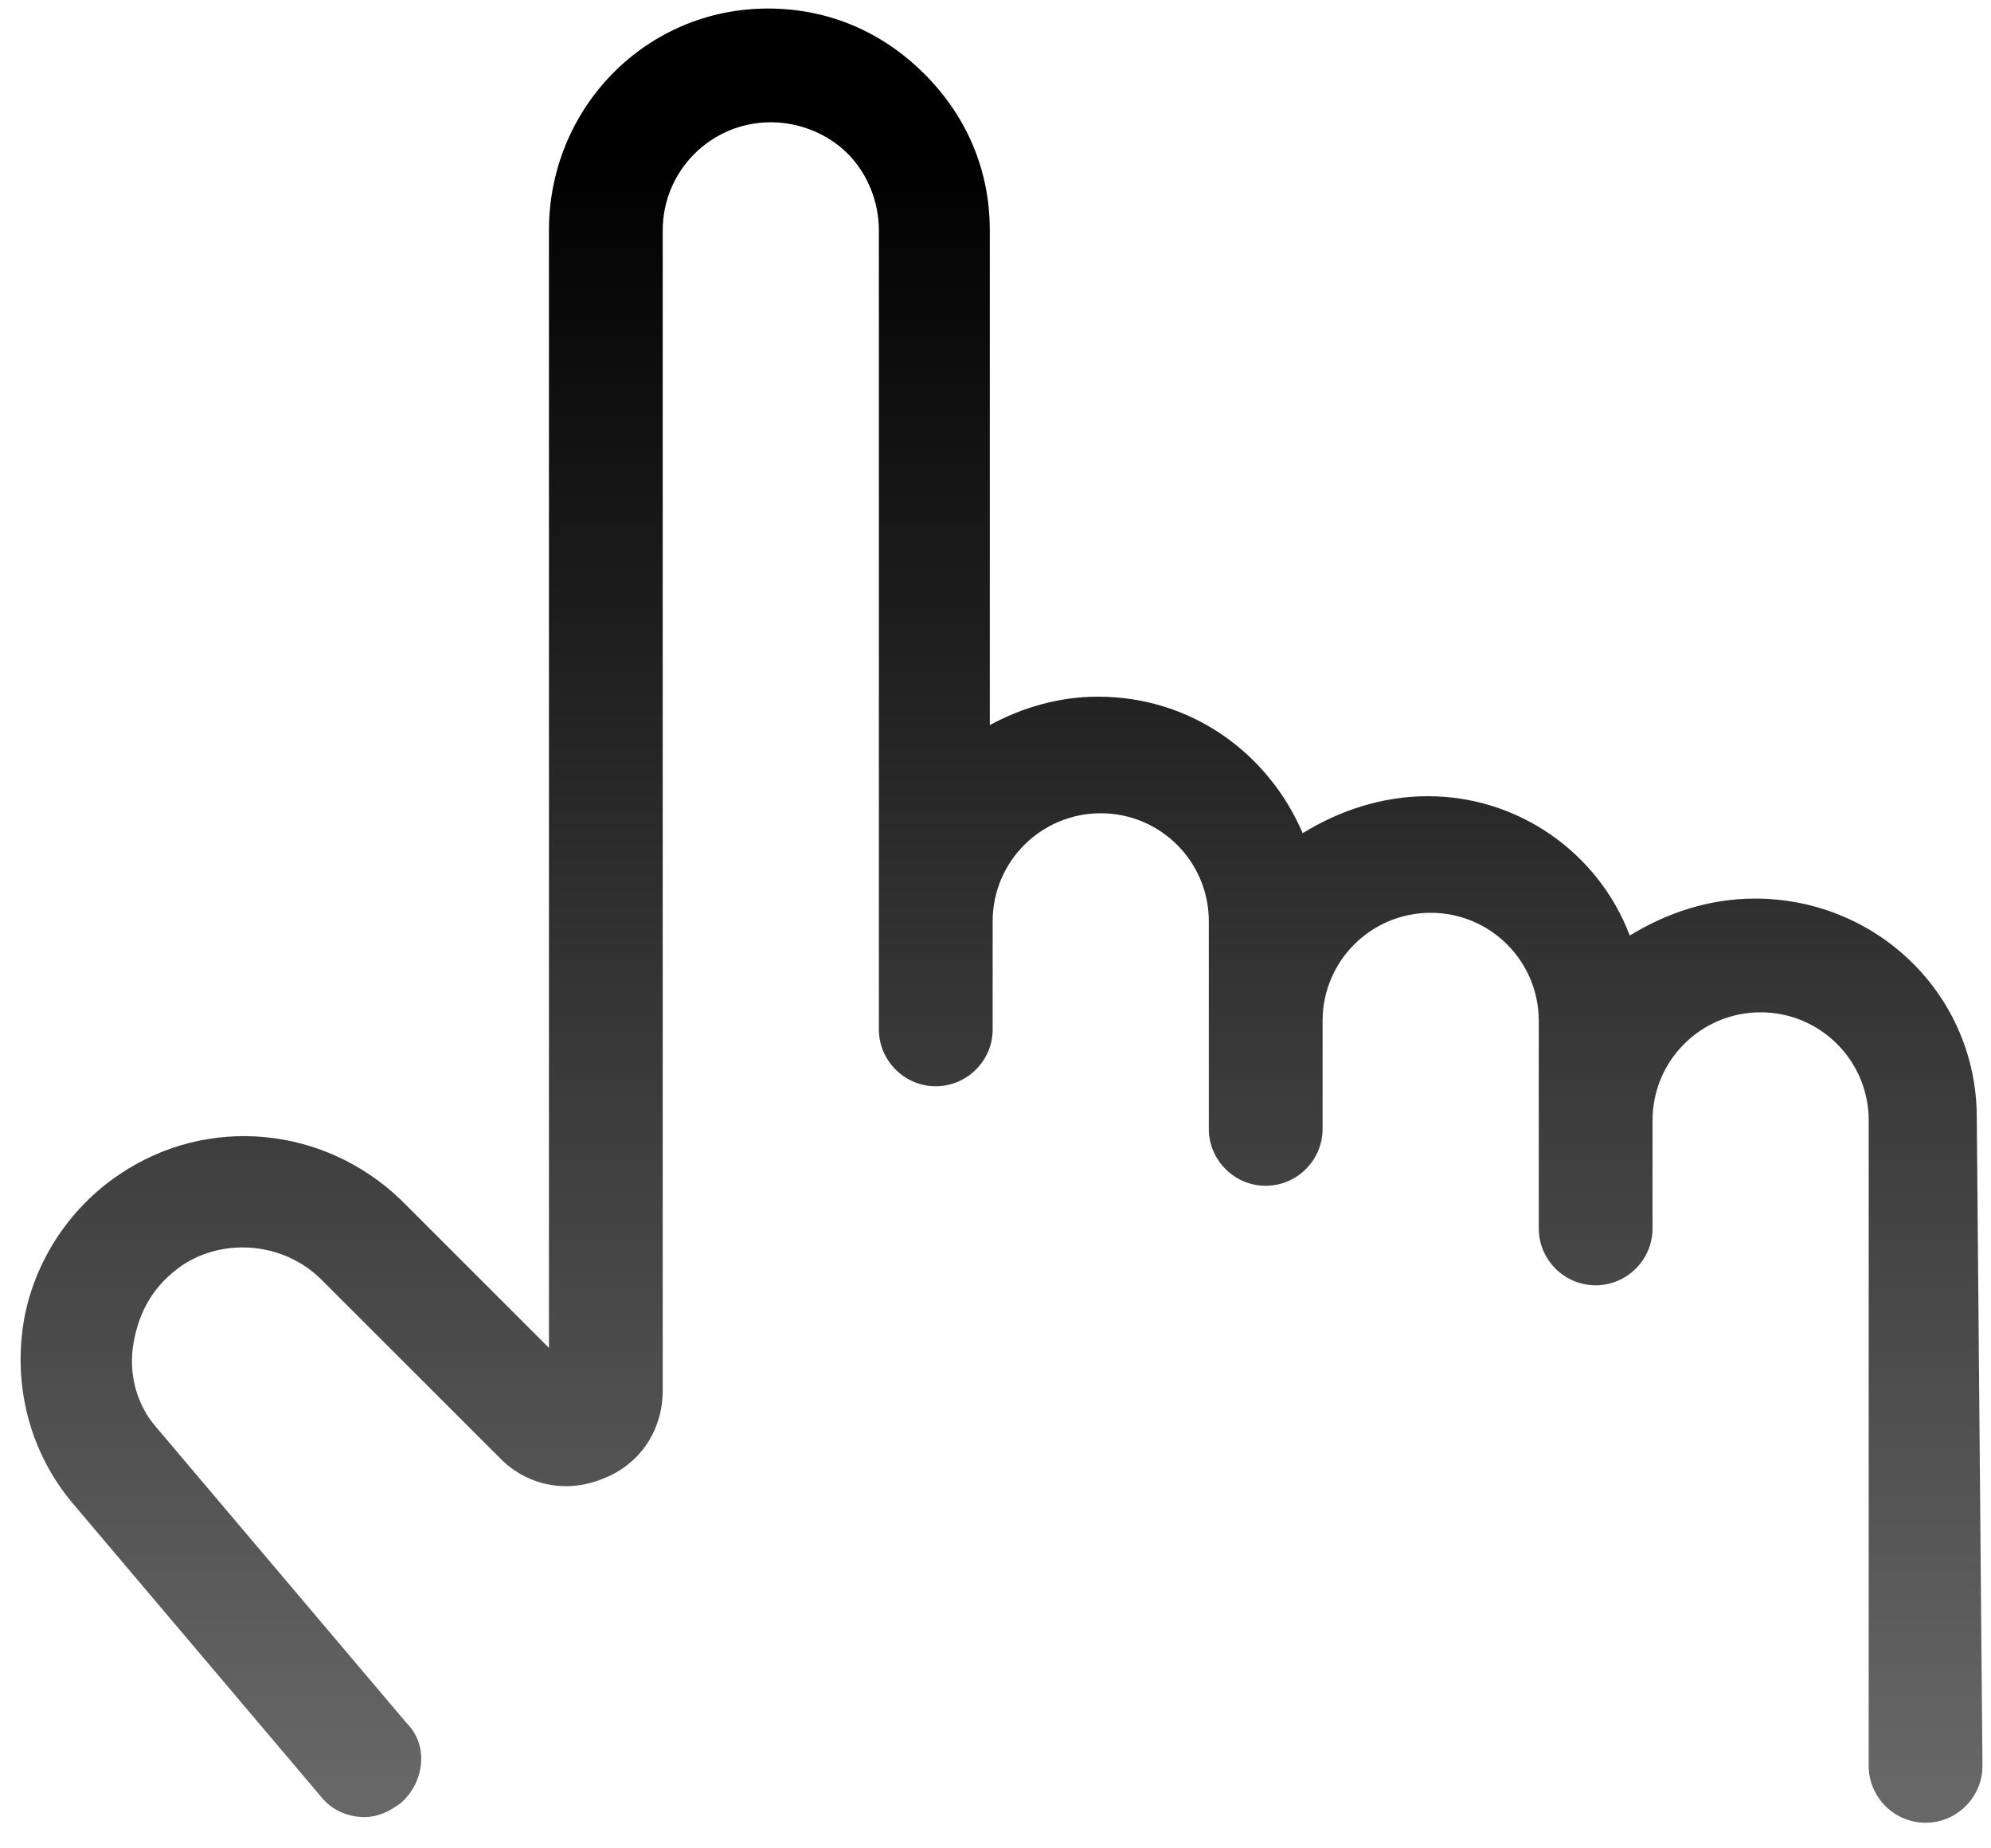 <?xml version="1.0" encoding="UTF-8" standalone="no"?> <svg xmlns="http://www.w3.org/2000/svg" xmlns:xlink="http://www.w3.org/1999/xlink" xmlns:serif="http://www.serif.com/" width="100%" height="100%" viewBox="0 0 70 65" xml:space="preserve" style="fill-rule:evenodd;clip-rule:evenodd;stroke-linejoin:round;stroke-miterlimit:2;"> <g transform="matrix(1,0,0,1,-28,-28)"> <path d="M97.5,67.3C97.5,63 94,59.6 89.7,59.6C88.1,59.6 86.6,60.1 85.3,60.9C84.2,58 81.4,56 78.2,56C76.6,56 75.1,56.5 73.8,57.3C72.6,54.5 69.9,52.5 66.6,52.5C65.2,52.5 63.9,52.9 62.8,53.5L62.8,36.1C62.8,34 62,32.1 60.5,30.6C59,29.1 57.1,28.3 55,28.3C50.7,28.3 47.3,31.8 47.3,36.1L47.3,75.4L42.1,70.2C39.4,67.6 35.3,67.2 32.2,69.3C30.4,70.5 29.1,72.5 28.8,74.7C28.5,76.9 29.1,79.1 30.5,80.8L39.3,91.2C39.7,91.7 40.3,91.9 40.8,91.9C41.3,91.9 41.7,91.7 42.1,91.4C42.9,90.7 43.1,89.4 42.3,88.6L33.5,78.2C32.8,77.4 32.5,76.3 32.7,75.2C32.9,74.1 33.4,73.2 34.4,72.5C35.9,71.5 38,71.7 39.3,73L45.6,79.3C46.6,80.3 48,80.5 49.2,80C50.5,79.5 51.3,78.3 51.3,76.9L51.3,36.1C51.3,34 53,32.3 55.1,32.3C56.1,32.3 57.1,32.7 57.8,33.4C58.5,34.1 58.9,35.1 58.9,36.1L58.9,64.2C58.9,65.3 59.8,66.2 60.9,66.2C62,66.2 62.9,65.3 62.9,64.2L62.9,60.4C62.9,58.3 64.6,56.6 66.7,56.6C68.8,56.6 70.5,58.3 70.5,60.4L70.5,67.7C70.5,68.8 71.4,69.7 72.5,69.7C73.6,69.7 74.5,68.8 74.5,67.7L74.5,63.9C74.5,61.8 76.2,60.1 78.3,60.1C80.4,60.1 82.1,61.8 82.1,63.9L82.1,71.2C82.1,72.3 83,73.2 84.1,73.2C85.2,73.2 86.1,72.3 86.1,71.2L86.1,67.4C86.1,65.3 87.8,63.6 89.9,63.6C92,63.6 93.7,65.3 93.7,67.4L93.7,90.1C93.7,91.2 94.6,92.1 95.7,92.1C96.8,92.1 97.7,91.2 97.7,90.1L97.5,67.3Z" style="fill:url(#_Linear1);fill-rule:nonzero;"></path> </g> <defs> <linearGradient id="_Linear1" x1="0" y1="0" x2="1" y2="0" gradientUnits="userSpaceOnUse" gradientTransform="matrix(3.5045e-15,57.233,-57.233,3.5045e-15,63,33.494)"><stop offset="0" style="stop-color:black;stop-opacity:1"></stop><stop offset="1" style="stop-color:rgb(103,103,103);stop-opacity:1"></stop></linearGradient> </defs> </svg> 